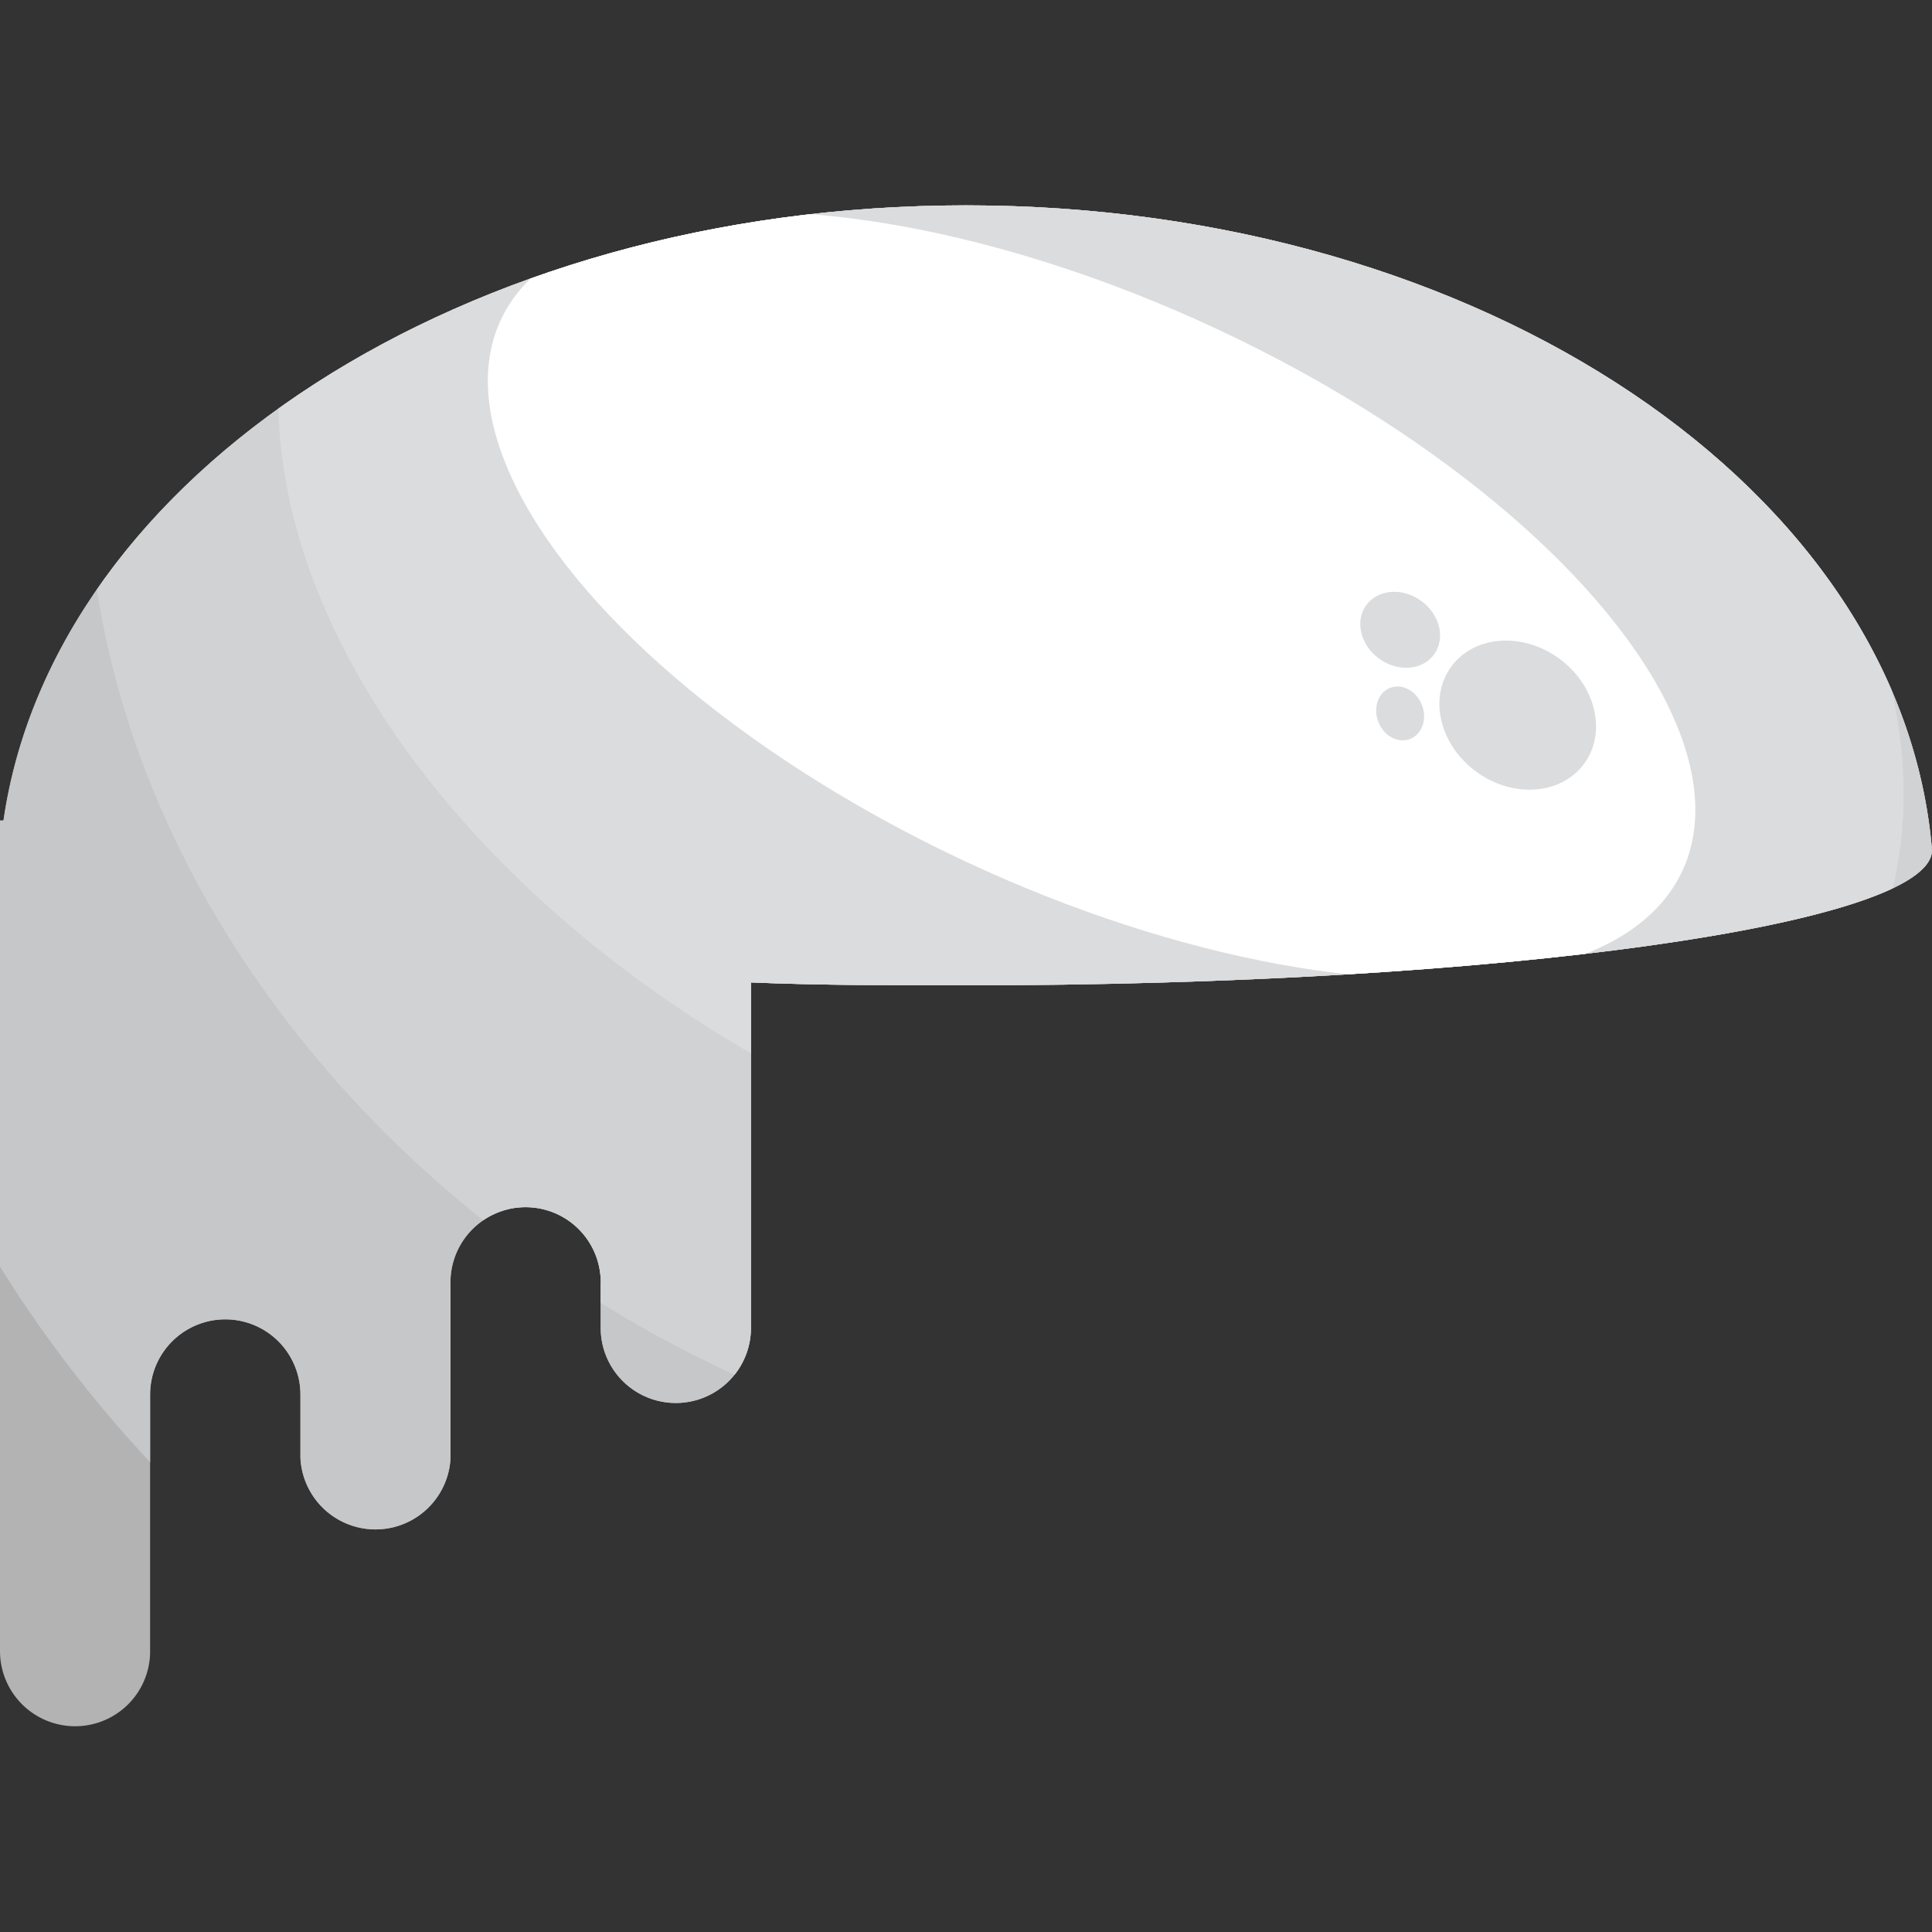 <svg id="Layer_1" data-name="Layer 1" xmlns="http://www.w3.org/2000/svg" xmlns:xlink="http://www.w3.org/1999/xlink" viewBox="0 0 100 100"><rect x="0" y="0" width="100" height="100" fill="#333333" stroke="none"/><defs><style>.cls-1{fill:none;}.cls-2{fill:#b3b3b3;}.cls-3{clip-path:url(#clip-path);}.cls-4{fill:#c5c7c9;}.cls-5{fill:#d0d2d3;}.cls-6{fill:#dbdcdd;}.cls-7{fill:#fff;}</style><clipPath id="clip-path"><path class="cls-1" d="M50,10.63c-26,0-47.24,14-49.82,31.84H0v43a3.89,3.89,0,0,0,3.89,3.88h0a3.88,3.88,0,0,0,3.88-3.88V72.18a3.89,3.89,0,0,1,7.78,0v3.29a3.89,3.89,0,0,0,7.77,0v-8.9a3.89,3.89,0,1,1,7.77,0v2.16a3.89,3.89,0,0,0,7.78,0V50.85C42.45,51,46.17,51,50,51c27.61,0,50-3.14,50-7C98.46,25.42,76.78,10.63,50,10.63Z"/></clipPath></defs><title>quicksilver</title><path class="cls-2" d="M50,10.63c-26,0-47.24,14-49.82,31.84H0v43a3.89,3.89,0,0,0,3.89,3.88h0a3.88,3.88,0,0,0,3.88-3.88V72.18a3.89,3.89,0,0,1,7.78,0v3.29a3.89,3.89,0,0,0,7.77,0v-8.9a3.89,3.89,0,1,1,7.77,0v2.16a3.89,3.89,0,0,0,7.78,0V50.85C42.45,51,46.17,51,50,51c27.61,0,50-3.14,50-7C98.46,25.42,76.78,10.63,50,10.63Z"/><g class="cls-3"><ellipse class="cls-4" cx="54.78" cy="34.53" rx="62.05" ry="64.9" transform="translate(0.34 69.58) rotate(-65)"/><ellipse class="cls-5" cx="56.55" cy="30.73" rx="44.48" ry="53.52" transform="translate(4.8 68.99) rotate(-65)"/><ellipse class="cls-6" cx="56.47" cy="30.9" rx="29.11" ry="44.38" transform="translate(4.6 69.02) rotate(-65)"/><ellipse class="cls-7" cx="56.5" cy="30.82" rx="15.24" ry="33.74" transform="translate(4.69 69) rotate(-65)"/></g><ellipse class="cls-6" cx="78.56" cy="37.01" rx="3.63" ry="4.26" transform="translate(2.49 78.91) rotate(-54.07)"/><ellipse class="cls-6" cx="72.47" cy="36.93" rx="1.21" ry="1.42" transform="translate(-8.48 29) rotate(-21.41)"/><ellipse class="cls-6" cx="72.47" cy="32.6" rx="1.85" ry="2.17" transform="translate(3.55 72.15) rotate(-54.07)"/></svg>